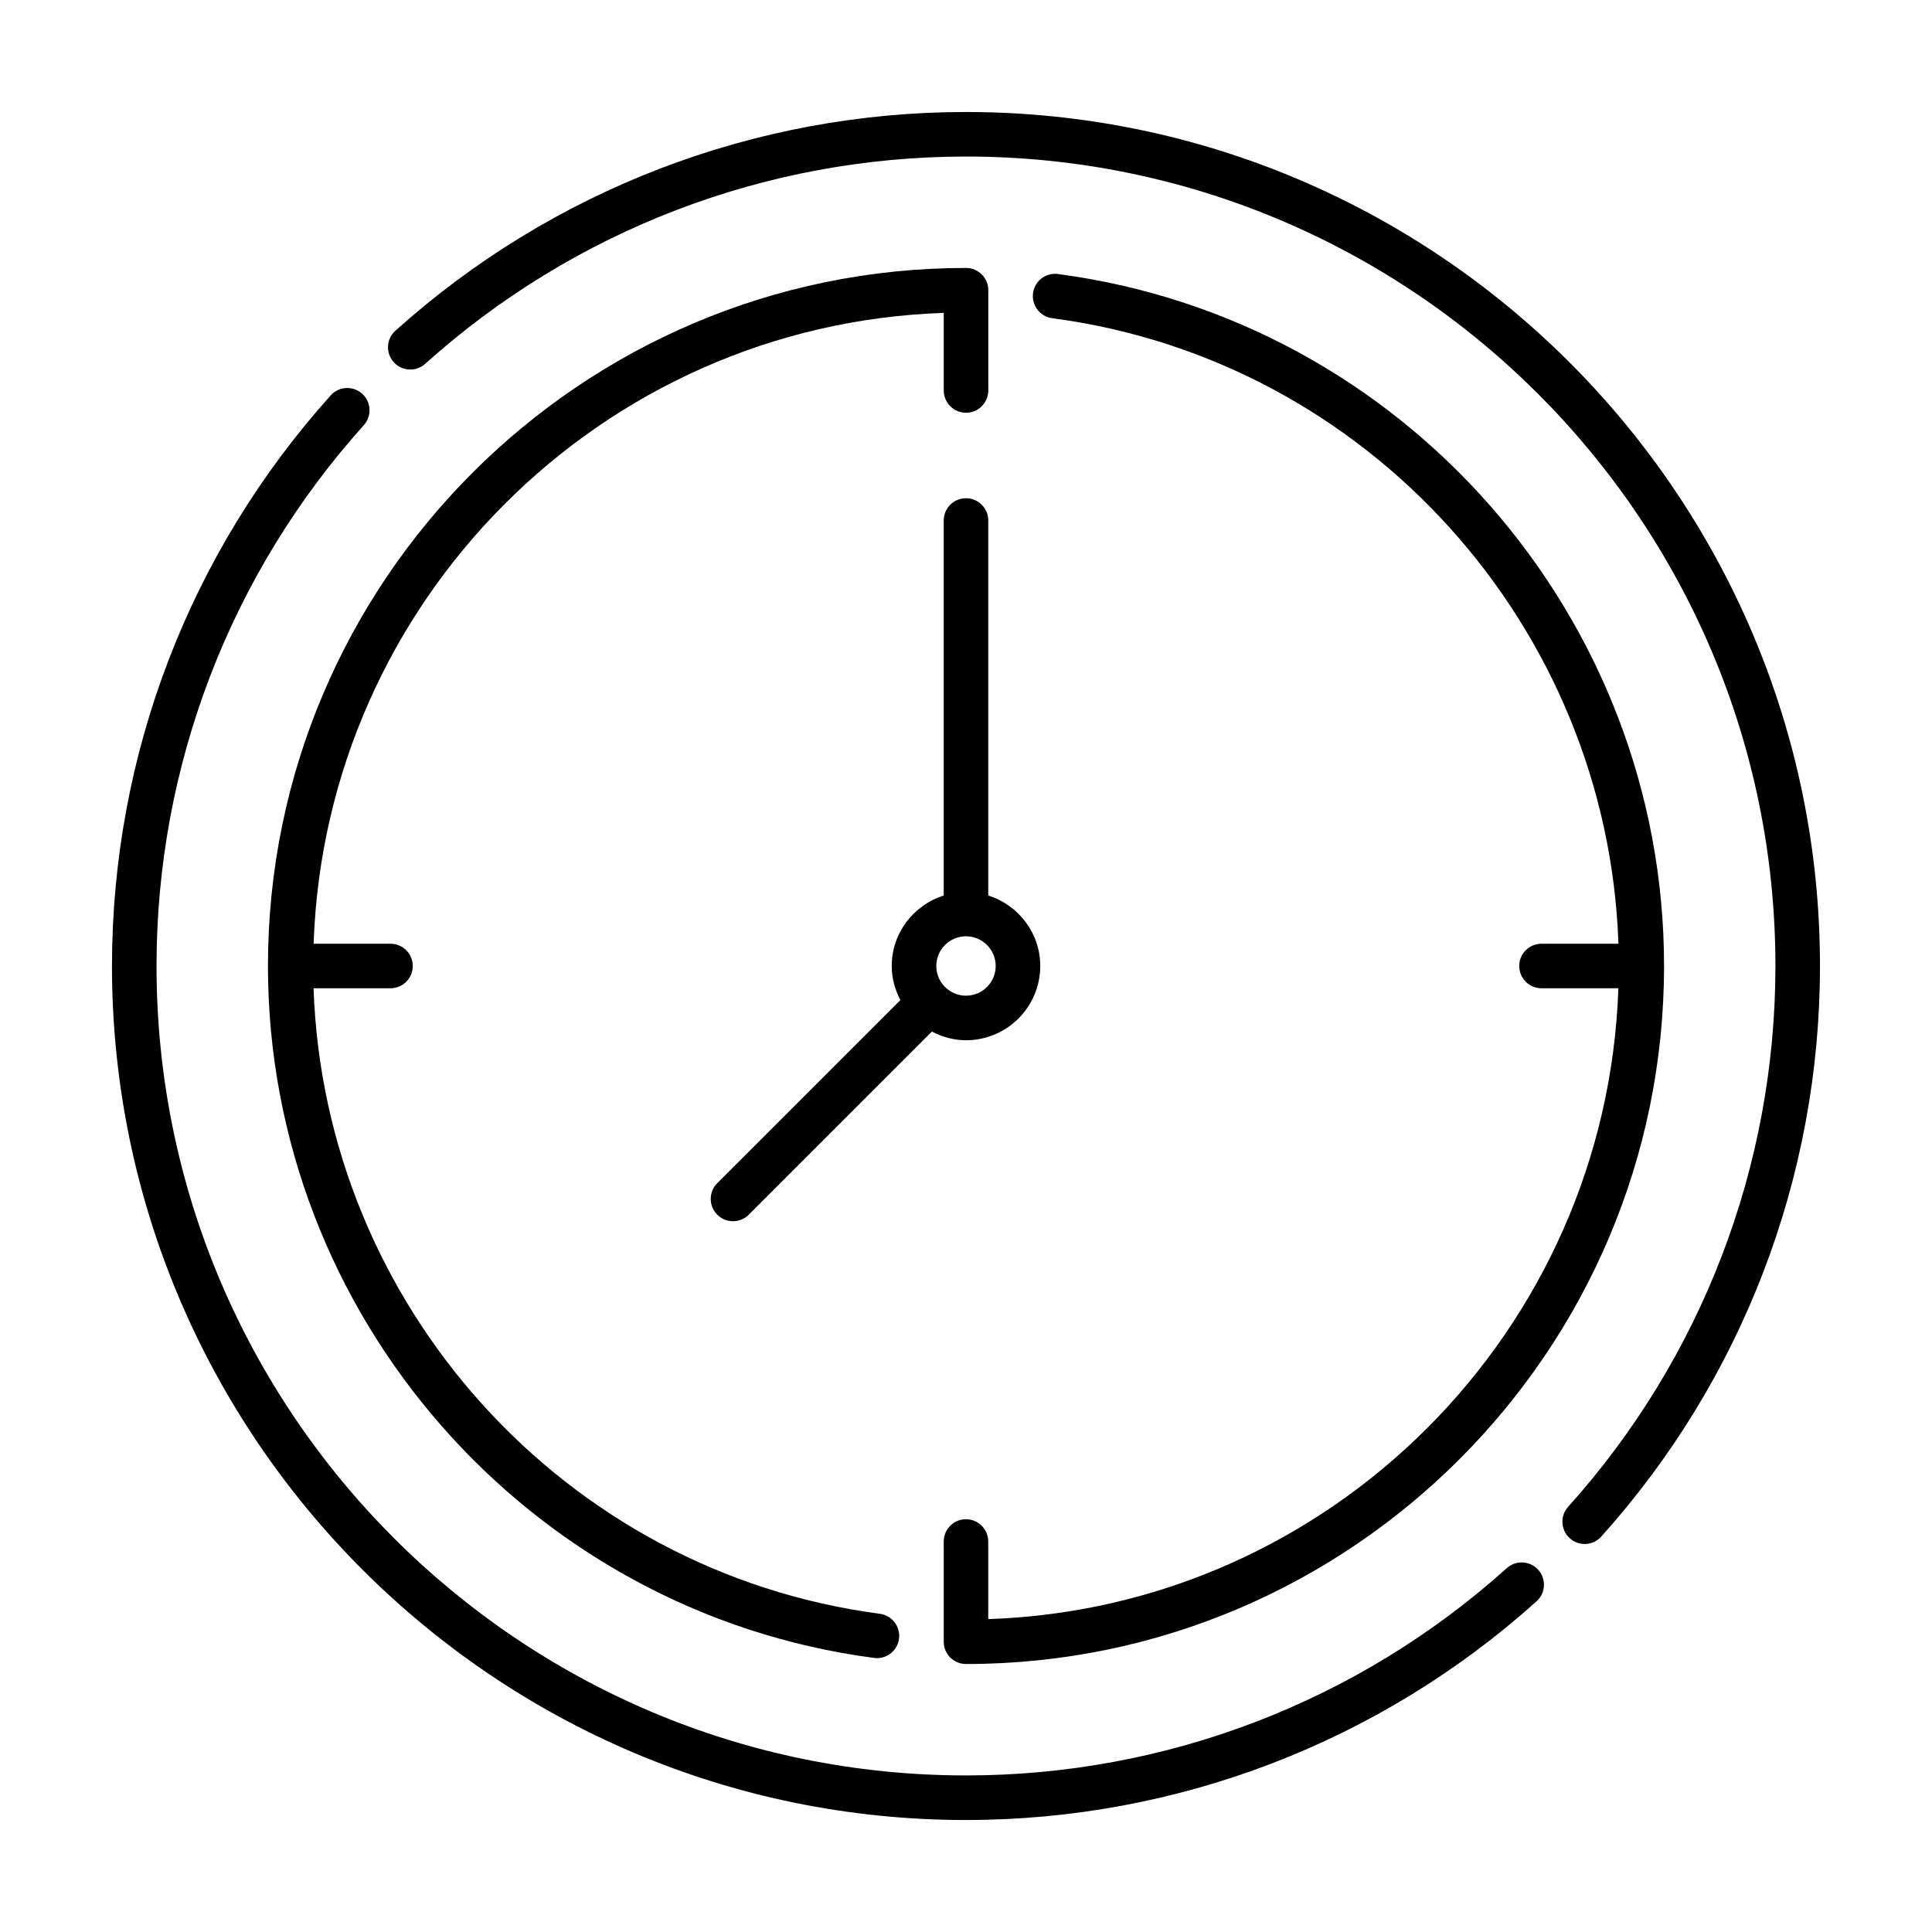 <?xml version="1.0" encoding="UTF-8"?>
<!-- Uploaded to: SVG Find, www.svgrepo.com, Generator: SVG Find Mixer Tools -->
<svg fill="#000000" width="800px" height="800px" version="1.1" viewBox="144 144 512 512" xmlns="http://www.w3.org/2000/svg">
 <g>
  <path d="m405.9 381.32v-99.383c0-3.258-2.644-5.902-5.902-5.902s-5.902 2.644-5.902 5.902v99.383c-7.957 2.523-13.777 9.895-13.777 18.676 0 3.273 0.879 6.316 2.297 9.031l-48.535 48.531c-2.305 2.305-2.305 6.043 0 8.348 1.152 1.152 2.664 1.73 4.176 1.73 1.512 0 3.019-0.578 4.176-1.73l48.535-48.531c2.715 1.422 5.758 2.301 9.031 2.301 10.855 0 19.68-8.824 19.68-19.68 0-8.781-5.82-16.152-13.777-18.676zm-5.902 26.547c-4.34 0-7.871-3.527-7.871-7.871 0-4.34 3.531-7.871 7.871-7.871 4.344 0 7.871 3.531 7.871 7.871 0 4.344-3.527 7.871-7.871 7.871z"/>
  <path d="m400 546.61c-3.258 0-5.902 2.644-5.902 5.902v26.566c0 3.258 2.644 5.902 5.902 5.902 102 0 184.99-82.988 184.99-184.99 0-92.473-69.043-171.3-160.61-183.37-3.266-0.426-6.188 1.848-6.617 5.082s1.844 6.199 5.082 6.625c83.738 11.043 147.18 81.785 150.06 165.77h-20.391c-3.258 0-5.902 2.644-5.902 5.902 0 3.258 2.644 5.902 5.902 5.902h20.371c-3.082 90.793-76.191 164.13-166.99 167.18v-20.562c0-3.262-2.644-5.906-5.902-5.906z"/>
  <path d="m400 215.01c-102.01 0-184.99 82.984-184.99 184.99 0 92.473 69.047 171.31 160.61 183.37 0.262 0.039 0.523 0.055 0.781 0.055 2.918 0 5.453-2.16 5.848-5.137 0.426-3.231-1.848-6.195-5.082-6.617-83.746-11.043-147.2-81.785-150.07-165.77h20.387c3.258 0 5.902-2.644 5.902-5.902s-2.644-5.902-5.902-5.902h-20.371c3.082-90.793 76.191-164.13 166.99-167.18v20.562c0 3.258 2.644 5.902 5.902 5.902 3.258 0 5.902-2.644 5.902-5.902l0.004-26.566c0-3.258-2.644-5.902-5.902-5.902z"/>
  <path d="m400 173.68c-55.922 0-109.62 20.582-151.22 57.965-2.426 2.18-2.621 5.91-0.441 8.336 2.176 2.422 5.902 2.617 8.336 0.441 39.418-35.426 90.32-54.938 143.32-54.938 118.28 0 214.51 96.23 214.51 214.51 0 53.004-19.512 103.91-54.934 143.33-2.184 2.422-1.984 6.156 0.445 8.332 1.121 1.016 2.535 1.516 3.945 1.516 1.613 0 3.231-0.66 4.391-1.961 37.371-41.582 57.961-95.285 57.961-151.21 0-124.8-101.53-226.32-226.32-226.32z"/>
  <path d="m543.32 559.57c-39.422 35.426-90.32 54.938-143.32 54.938-118.29 0-214.52-96.234-214.52-214.51 0-53 19.512-103.91 54.934-143.32 2.18-2.426 1.984-6.156-0.441-8.336-2.434-2.188-6.168-1.984-8.336 0.441-37.379 41.594-57.961 95.293-57.961 151.22 0 124.79 101.52 226.32 226.32 226.32 55.926 0 109.63-20.586 151.21-57.965 2.43-2.176 2.629-5.91 0.445-8.332-2.18-2.438-5.93-2.629-8.336-0.449z"/>
 </g>
</svg>